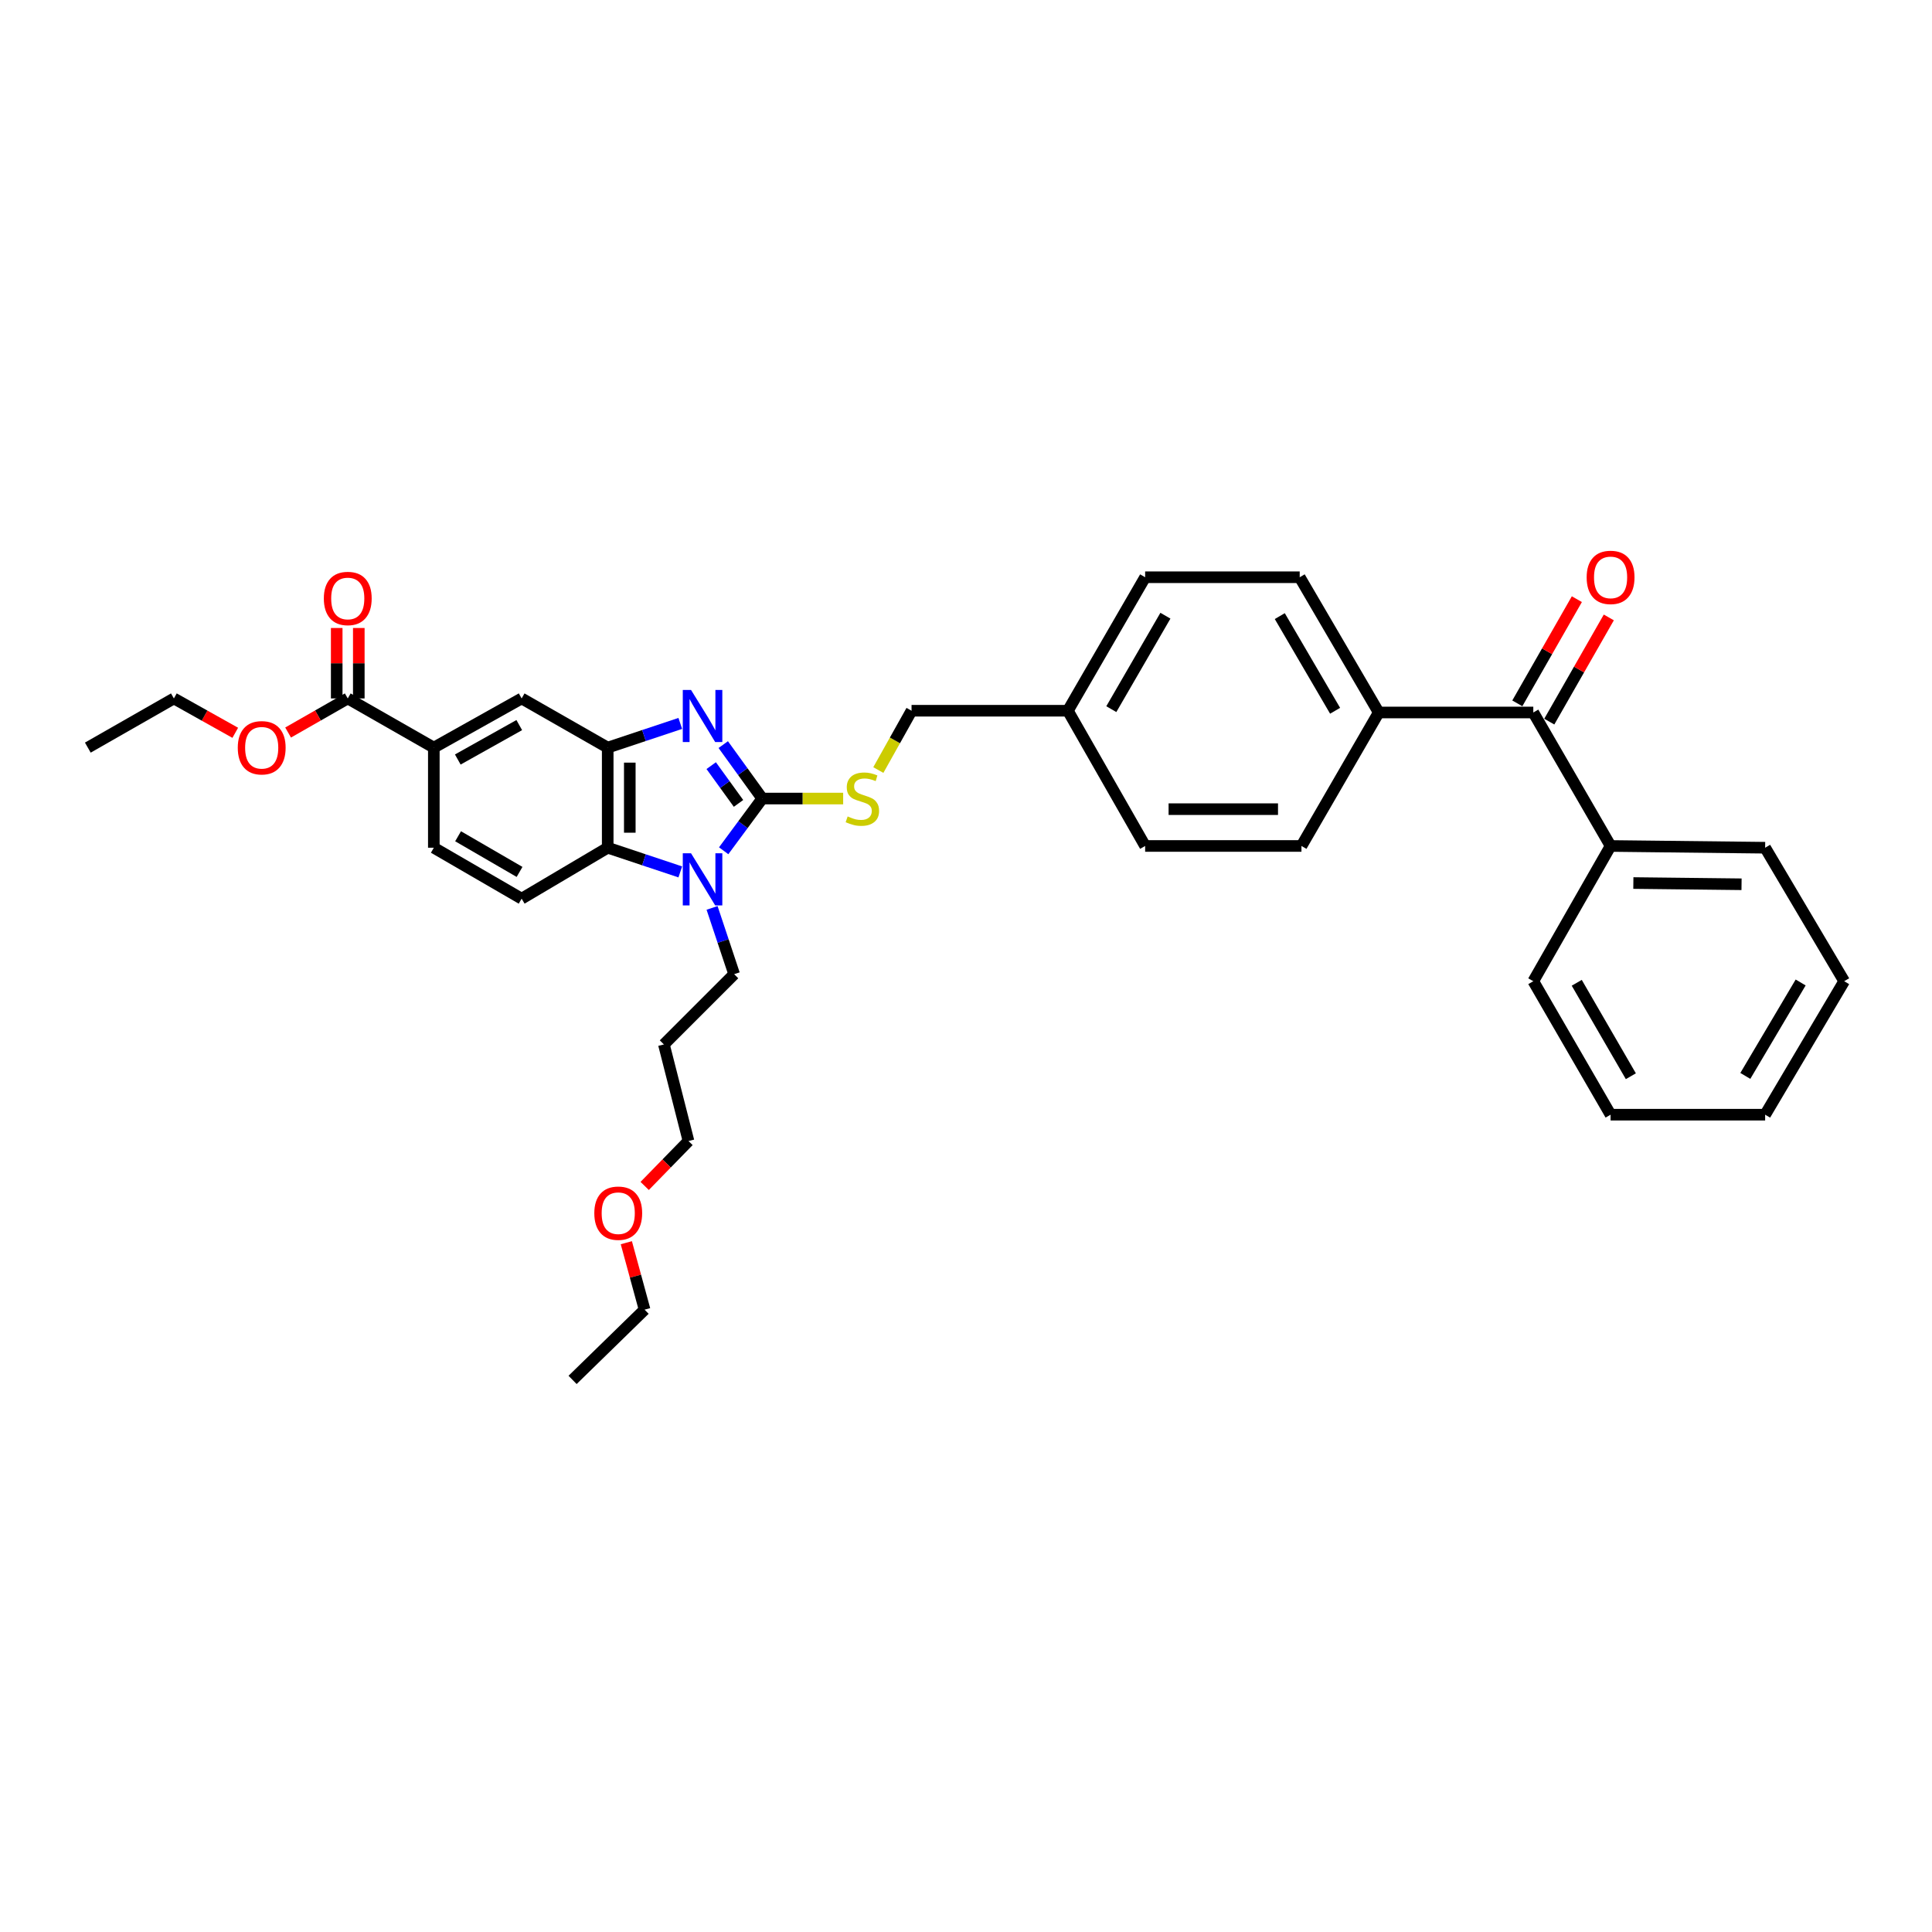 <?xml version='1.0' encoding='iso-8859-1'?>
<svg version='1.1' baseProfile='full'
              xmlns='http://www.w3.org/2000/svg'
                      xmlns:rdkit='http://www.rdkit.org/xml'
                      xmlns:xlink='http://www.w3.org/1999/xlink'
                  xml:space='preserve'
width='1000px' height='1000px' viewBox='0 0 1000 1000'>
<!-- END OF HEADER -->
<rect style='opacity:1.0;fill:#FFFFFF;stroke:none' width='1000' height='1000' x='0' y='0'> </rect>
<path class='bond-0' d='M 314.549,386.965 L 314.549,438.78' style='fill:none;fill-rule:evenodd;stroke:#000000;stroke-width:6px;stroke-linecap:butt;stroke-linejoin:miter;stroke-opacity:1' />
<path class='bond-0' d='M 325.98,394.737 L 325.98,431.008' style='fill:none;fill-rule:evenodd;stroke:#000000;stroke-width:6px;stroke-linecap:butt;stroke-linejoin:miter;stroke-opacity:1' />
<path class='bond-1' d='M 314.549,386.965 L 333.332,380.703' style='fill:none;fill-rule:evenodd;stroke:#000000;stroke-width:6px;stroke-linecap:butt;stroke-linejoin:miter;stroke-opacity:1' />
<path class='bond-1' d='M 333.332,380.703 L 352.115,374.442' style='fill:none;fill-rule:evenodd;stroke:#0000FF;stroke-width:6px;stroke-linecap:butt;stroke-linejoin:miter;stroke-opacity:1' />
<path class='bond-2' d='M 314.549,386.965 L 270,361.512' style='fill:none;fill-rule:evenodd;stroke:#000000;stroke-width:6px;stroke-linecap:butt;stroke-linejoin:miter;stroke-opacity:1' />
<path class='bond-3' d='M 314.549,438.78 L 333.332,445.042' style='fill:none;fill-rule:evenodd;stroke:#000000;stroke-width:6px;stroke-linecap:butt;stroke-linejoin:miter;stroke-opacity:1' />
<path class='bond-3' d='M 333.332,445.042 L 352.115,451.303' style='fill:none;fill-rule:evenodd;stroke:#0000FF;stroke-width:6px;stroke-linecap:butt;stroke-linejoin:miter;stroke-opacity:1' />
<path class='bond-4' d='M 314.549,438.78 L 270,465.148' style='fill:none;fill-rule:evenodd;stroke:#000000;stroke-width:6px;stroke-linecap:butt;stroke-linejoin:miter;stroke-opacity:1' />
<path class='bond-5' d='M 374.57,440.357 L 384.559,426.842' style='fill:none;fill-rule:evenodd;stroke:#0000FF;stroke-width:6px;stroke-linecap:butt;stroke-linejoin:miter;stroke-opacity:1' />
<path class='bond-5' d='M 384.559,426.842 L 394.548,413.326' style='fill:none;fill-rule:evenodd;stroke:#000000;stroke-width:6px;stroke-linecap:butt;stroke-linejoin:miter;stroke-opacity:1' />
<path class='bond-6' d='M 368.566,469.928 L 374.282,487.082' style='fill:none;fill-rule:evenodd;stroke:#0000FF;stroke-width:6px;stroke-linecap:butt;stroke-linejoin:miter;stroke-opacity:1' />
<path class='bond-6' d='M 374.282,487.082 L 379.999,504.236' style='fill:none;fill-rule:evenodd;stroke:#000000;stroke-width:6px;stroke-linecap:butt;stroke-linejoin:miter;stroke-opacity:1' />
<path class='bond-7' d='M 394.548,413.326 L 384.449,399.367' style='fill:none;fill-rule:evenodd;stroke:#000000;stroke-width:6px;stroke-linecap:butt;stroke-linejoin:miter;stroke-opacity:1' />
<path class='bond-7' d='M 384.449,399.367 L 374.351,385.407' style='fill:none;fill-rule:evenodd;stroke:#0000FF;stroke-width:6px;stroke-linecap:butt;stroke-linejoin:miter;stroke-opacity:1' />
<path class='bond-7' d='M 382.257,415.838 L 375.188,406.066' style='fill:none;fill-rule:evenodd;stroke:#000000;stroke-width:6px;stroke-linecap:butt;stroke-linejoin:miter;stroke-opacity:1' />
<path class='bond-7' d='M 375.188,406.066 L 368.119,396.295' style='fill:none;fill-rule:evenodd;stroke:#0000FF;stroke-width:6px;stroke-linecap:butt;stroke-linejoin:miter;stroke-opacity:1' />
<path class='bond-8' d='M 394.548,413.326 L 415.483,413.326' style='fill:none;fill-rule:evenodd;stroke:#000000;stroke-width:6px;stroke-linecap:butt;stroke-linejoin:miter;stroke-opacity:1' />
<path class='bond-8' d='M 415.483,413.326 L 436.418,413.326' style='fill:none;fill-rule:evenodd;stroke:#CCCC00;stroke-width:6px;stroke-linecap:butt;stroke-linejoin:miter;stroke-opacity:1' />
<path class='bond-9' d='M 454.624,398.574 L 463.22,383.224' style='fill:none;fill-rule:evenodd;stroke:#CCCC00;stroke-width:6px;stroke-linecap:butt;stroke-linejoin:miter;stroke-opacity:1' />
<path class='bond-9' d='M 463.22,383.224 L 471.816,367.875' style='fill:none;fill-rule:evenodd;stroke:#000000;stroke-width:6px;stroke-linecap:butt;stroke-linejoin:miter;stroke-opacity:1' />
<path class='bond-10' d='M 471.816,367.875 L 552.729,367.875' style='fill:none;fill-rule:evenodd;stroke:#000000;stroke-width:6px;stroke-linecap:butt;stroke-linejoin:miter;stroke-opacity:1' />
<path class='bond-11' d='M 270,361.512 L 224.548,386.965' style='fill:none;fill-rule:evenodd;stroke:#000000;stroke-width:6px;stroke-linecap:butt;stroke-linejoin:miter;stroke-opacity:1' />
<path class='bond-11' d='M 268.767,375.303 L 236.951,393.121' style='fill:none;fill-rule:evenodd;stroke:#000000;stroke-width:6px;stroke-linecap:butt;stroke-linejoin:miter;stroke-opacity:1' />
<path class='bond-12' d='M 224.548,386.965 L 224.548,438.78' style='fill:none;fill-rule:evenodd;stroke:#000000;stroke-width:6px;stroke-linecap:butt;stroke-linejoin:miter;stroke-opacity:1' />
<path class='bond-13' d='M 224.548,386.965 L 179.999,361.512' style='fill:none;fill-rule:evenodd;stroke:#000000;stroke-width:6px;stroke-linecap:butt;stroke-linejoin:miter;stroke-opacity:1' />
<path class='bond-14' d='M 224.548,438.78 L 270,465.148' style='fill:none;fill-rule:evenodd;stroke:#000000;stroke-width:6px;stroke-linecap:butt;stroke-linejoin:miter;stroke-opacity:1' />
<path class='bond-14' d='M 237.102,432.847 L 268.918,451.305' style='fill:none;fill-rule:evenodd;stroke:#000000;stroke-width:6px;stroke-linecap:butt;stroke-linejoin:miter;stroke-opacity:1' />
<path class='bond-15' d='M 179.999,361.512 L 164.56,370.334' style='fill:none;fill-rule:evenodd;stroke:#000000;stroke-width:6px;stroke-linecap:butt;stroke-linejoin:miter;stroke-opacity:1' />
<path class='bond-15' d='M 164.56,370.334 L 149.122,379.156' style='fill:none;fill-rule:evenodd;stroke:#FF0000;stroke-width:6px;stroke-linecap:butt;stroke-linejoin:miter;stroke-opacity:1' />
<path class='bond-16' d='M 185.714,361.512 L 185.714,343.279' style='fill:none;fill-rule:evenodd;stroke:#000000;stroke-width:6px;stroke-linecap:butt;stroke-linejoin:miter;stroke-opacity:1' />
<path class='bond-16' d='M 185.714,343.279 L 185.714,325.047' style='fill:none;fill-rule:evenodd;stroke:#FF0000;stroke-width:6px;stroke-linecap:butt;stroke-linejoin:miter;stroke-opacity:1' />
<path class='bond-16' d='M 174.283,361.512 L 174.283,343.279' style='fill:none;fill-rule:evenodd;stroke:#000000;stroke-width:6px;stroke-linecap:butt;stroke-linejoin:miter;stroke-opacity:1' />
<path class='bond-16' d='M 174.283,343.279 L 174.283,325.047' style='fill:none;fill-rule:evenodd;stroke:#FF0000;stroke-width:6px;stroke-linecap:butt;stroke-linejoin:miter;stroke-opacity:1' />
<path class='bond-17' d='M 121.769,379.301 L 105.887,370.406' style='fill:none;fill-rule:evenodd;stroke:#FF0000;stroke-width:6px;stroke-linecap:butt;stroke-linejoin:miter;stroke-opacity:1' />
<path class='bond-17' d='M 105.887,370.406 L 90.004,361.512' style='fill:none;fill-rule:evenodd;stroke:#000000;stroke-width:6px;stroke-linecap:butt;stroke-linejoin:miter;stroke-opacity:1' />
<path class='bond-18' d='M 90.004,361.512 L 45.455,386.965' style='fill:none;fill-rule:evenodd;stroke:#000000;stroke-width:6px;stroke-linecap:butt;stroke-linejoin:miter;stroke-opacity:1' />
<path class='bond-19' d='M 713.635,368.783 L 793.634,368.783' style='fill:none;fill-rule:evenodd;stroke:#000000;stroke-width:6px;stroke-linecap:butt;stroke-linejoin:miter;stroke-opacity:1' />
<path class='bond-20' d='M 713.635,368.783 L 672.724,298.78' style='fill:none;fill-rule:evenodd;stroke:#000000;stroke-width:6px;stroke-linecap:butt;stroke-linejoin:miter;stroke-opacity:1' />
<path class='bond-20' d='M 691.049,367.896 L 662.412,318.894' style='fill:none;fill-rule:evenodd;stroke:#000000;stroke-width:6px;stroke-linecap:butt;stroke-linejoin:miter;stroke-opacity:1' />
<path class='bond-21' d='M 713.635,368.783 L 673.632,437.872' style='fill:none;fill-rule:evenodd;stroke:#000000;stroke-width:6px;stroke-linecap:butt;stroke-linejoin:miter;stroke-opacity:1' />
<path class='bond-22' d='M 793.634,368.783 L 833.636,437.872' style='fill:none;fill-rule:evenodd;stroke:#000000;stroke-width:6px;stroke-linecap:butt;stroke-linejoin:miter;stroke-opacity:1' />
<path class='bond-23' d='M 801.904,373.51 L 817.312,346.546' style='fill:none;fill-rule:evenodd;stroke:#000000;stroke-width:6px;stroke-linecap:butt;stroke-linejoin:miter;stroke-opacity:1' />
<path class='bond-23' d='M 817.312,346.546 L 832.72,319.583' style='fill:none;fill-rule:evenodd;stroke:#FF0000;stroke-width:6px;stroke-linecap:butt;stroke-linejoin:miter;stroke-opacity:1' />
<path class='bond-23' d='M 785.363,364.057 L 800.771,337.094' style='fill:none;fill-rule:evenodd;stroke:#000000;stroke-width:6px;stroke-linecap:butt;stroke-linejoin:miter;stroke-opacity:1' />
<path class='bond-23' d='M 800.771,337.094 L 816.179,310.13' style='fill:none;fill-rule:evenodd;stroke:#FF0000;stroke-width:6px;stroke-linecap:butt;stroke-linejoin:miter;stroke-opacity:1' />
<path class='bond-24' d='M 379.999,504.236 L 343.635,540.599' style='fill:none;fill-rule:evenodd;stroke:#000000;stroke-width:6px;stroke-linecap:butt;stroke-linejoin:miter;stroke-opacity:1' />
<path class='bond-25' d='M 343.635,540.599 L 356.362,590.598' style='fill:none;fill-rule:evenodd;stroke:#000000;stroke-width:6px;stroke-linecap:butt;stroke-linejoin:miter;stroke-opacity:1' />
<path class='bond-26' d='M 356.362,590.598 L 345.023,602.22' style='fill:none;fill-rule:evenodd;stroke:#000000;stroke-width:6px;stroke-linecap:butt;stroke-linejoin:miter;stroke-opacity:1' />
<path class='bond-26' d='M 345.023,602.22 L 333.684,613.842' style='fill:none;fill-rule:evenodd;stroke:#FF0000;stroke-width:6px;stroke-linecap:butt;stroke-linejoin:miter;stroke-opacity:1' />
<path class='bond-27' d='M 324.187,643.225 L 328.913,660.55' style='fill:none;fill-rule:evenodd;stroke:#FF0000;stroke-width:6px;stroke-linecap:butt;stroke-linejoin:miter;stroke-opacity:1' />
<path class='bond-27' d='M 328.913,660.55 L 333.639,677.874' style='fill:none;fill-rule:evenodd;stroke:#000000;stroke-width:6px;stroke-linecap:butt;stroke-linejoin:miter;stroke-opacity:1' />
<path class='bond-28' d='M 333.639,677.874 L 296.367,714.238' style='fill:none;fill-rule:evenodd;stroke:#000000;stroke-width:6px;stroke-linecap:butt;stroke-linejoin:miter;stroke-opacity:1' />
<path class='bond-29' d='M 672.724,298.78 L 592.725,298.78' style='fill:none;fill-rule:evenodd;stroke:#000000;stroke-width:6px;stroke-linecap:butt;stroke-linejoin:miter;stroke-opacity:1' />
<path class='bond-30' d='M 673.632,437.872 L 592.725,437.872' style='fill:none;fill-rule:evenodd;stroke:#000000;stroke-width:6px;stroke-linecap:butt;stroke-linejoin:miter;stroke-opacity:1' />
<path class='bond-30' d='M 661.496,418.82 L 604.861,418.82' style='fill:none;fill-rule:evenodd;stroke:#000000;stroke-width:6px;stroke-linecap:butt;stroke-linejoin:miter;stroke-opacity:1' />
<path class='bond-31' d='M 833.636,437.872 L 913.635,438.78' style='fill:none;fill-rule:evenodd;stroke:#000000;stroke-width:6px;stroke-linecap:butt;stroke-linejoin:miter;stroke-opacity:1' />
<path class='bond-31' d='M 845.42,457.058 L 901.419,457.694' style='fill:none;fill-rule:evenodd;stroke:#000000;stroke-width:6px;stroke-linecap:butt;stroke-linejoin:miter;stroke-opacity:1' />
<path class='bond-32' d='M 833.636,437.872 L 793.634,507.874' style='fill:none;fill-rule:evenodd;stroke:#000000;stroke-width:6px;stroke-linecap:butt;stroke-linejoin:miter;stroke-opacity:1' />
<path class='bond-33' d='M 592.725,298.78 L 552.729,367.875' style='fill:none;fill-rule:evenodd;stroke:#000000;stroke-width:6px;stroke-linecap:butt;stroke-linejoin:miter;stroke-opacity:1' />
<path class='bond-33' d='M 603.215,318.689 L 575.217,367.055' style='fill:none;fill-rule:evenodd;stroke:#000000;stroke-width:6px;stroke-linecap:butt;stroke-linejoin:miter;stroke-opacity:1' />
<path class='bond-34' d='M 592.725,437.872 L 552.729,367.875' style='fill:none;fill-rule:evenodd;stroke:#000000;stroke-width:6px;stroke-linecap:butt;stroke-linejoin:miter;stroke-opacity:1' />
<path class='bond-35' d='M 913.635,438.78 L 954.545,507.874' style='fill:none;fill-rule:evenodd;stroke:#000000;stroke-width:6px;stroke-linecap:butt;stroke-linejoin:miter;stroke-opacity:1' />
<path class='bond-36' d='M 793.634,507.874 L 833.636,576.963' style='fill:none;fill-rule:evenodd;stroke:#000000;stroke-width:6px;stroke-linecap:butt;stroke-linejoin:miter;stroke-opacity:1' />
<path class='bond-36' d='M 816.121,508.691 L 844.123,557.053' style='fill:none;fill-rule:evenodd;stroke:#000000;stroke-width:6px;stroke-linecap:butt;stroke-linejoin:miter;stroke-opacity:1' />
<path class='bond-37' d='M 954.545,507.874 L 913.635,576.963' style='fill:none;fill-rule:evenodd;stroke:#000000;stroke-width:6px;stroke-linecap:butt;stroke-linejoin:miter;stroke-opacity:1' />
<path class='bond-37' d='M 932.016,508.53 L 903.378,556.892' style='fill:none;fill-rule:evenodd;stroke:#000000;stroke-width:6px;stroke-linecap:butt;stroke-linejoin:miter;stroke-opacity:1' />
<path class='bond-38' d='M 833.636,576.963 L 913.635,576.963' style='fill:none;fill-rule:evenodd;stroke:#000000;stroke-width:6px;stroke-linecap:butt;stroke-linejoin:miter;stroke-opacity:1' />
<path  class='atom-2' d='M 357.676 441.657
L 366.516 455.945
Q 367.393 457.355, 368.803 459.908
Q 370.212 462.461, 370.289 462.614
L 370.289 441.657
L 373.87 441.657
L 373.87 468.634
L 370.174 468.634
L 360.687 453.011
Q 359.581 451.183, 358.4 449.087
Q 357.257 446.991, 356.914 446.343
L 356.914 468.634
L 353.409 468.634
L 353.409 441.657
L 357.676 441.657
' fill='#0000FF'/>
<path  class='atom-4' d='M 357.676 357.111
L 366.516 371.4
Q 367.393 372.81, 368.803 375.362
Q 370.212 377.915, 370.289 378.068
L 370.289 357.111
L 373.87 357.111
L 373.87 384.088
L 370.174 384.088
L 360.687 368.466
Q 359.581 366.637, 358.4 364.541
Q 357.257 362.445, 356.914 361.798
L 356.914 384.088
L 353.409 384.088
L 353.409 357.111
L 357.676 357.111
' fill='#0000FF'/>
<path  class='atom-5' d='M 438.742 422.586
Q 439.047 422.7, 440.304 423.233
Q 441.562 423.767, 442.933 424.11
Q 444.343 424.415, 445.715 424.415
Q 448.268 424.415, 449.754 423.195
Q 451.24 421.938, 451.24 419.766
Q 451.24 418.28, 450.478 417.365
Q 449.754 416.451, 448.611 415.956
Q 447.468 415.46, 445.563 414.889
Q 443.162 414.165, 441.714 413.479
Q 440.304 412.793, 439.275 411.345
Q 438.285 409.897, 438.285 407.459
Q 438.285 404.067, 440.571 401.972
Q 442.895 399.876, 447.468 399.876
Q 450.592 399.876, 454.136 401.362
L 453.259 404.296
Q 450.021 402.962, 447.582 402.962
Q 444.953 402.962, 443.505 404.067
Q 442.057 405.134, 442.095 407.001
Q 442.095 408.449, 442.819 409.326
Q 443.581 410.202, 444.648 410.697
Q 445.753 411.193, 447.582 411.764
Q 450.021 412.526, 451.469 413.288
Q 452.917 414.05, 453.945 415.613
Q 455.012 417.137, 455.012 419.766
Q 455.012 423.5, 452.497 425.52
Q 450.021 427.501, 445.867 427.501
Q 443.467 427.501, 441.638 426.968
Q 439.847 426.472, 437.713 425.596
L 438.742 422.586
' fill='#CCCC00'/>
<path  class='atom-12' d='M 123.072 387.041
Q 123.072 380.564, 126.273 376.944
Q 129.473 373.324, 135.455 373.324
Q 141.438 373.324, 144.638 376.944
Q 147.839 380.564, 147.839 387.041
Q 147.839 393.595, 144.6 397.329
Q 141.362 401.025, 135.455 401.025
Q 129.511 401.025, 126.273 397.329
Q 123.072 393.633, 123.072 387.041
M 135.455 397.977
Q 139.571 397.977, 141.781 395.234
Q 144.029 392.452, 144.029 387.041
Q 144.029 381.745, 141.781 379.078
Q 139.571 376.372, 135.455 376.372
Q 131.34 376.372, 129.092 379.039
Q 126.882 381.707, 126.882 387.041
Q 126.882 392.49, 129.092 395.234
Q 131.34 397.977, 135.455 397.977
' fill='#FF0000'/>
<path  class='atom-13' d='M 167.615 309.767
Q 167.615 303.289, 170.816 299.669
Q 174.016 296.05, 179.999 296.05
Q 185.981 296.05, 189.182 299.669
Q 192.382 303.289, 192.382 309.767
Q 192.382 316.321, 189.144 320.055
Q 185.905 323.751, 179.999 323.751
Q 174.055 323.751, 170.816 320.055
Q 167.615 316.359, 167.615 309.767
M 179.999 320.703
Q 184.114 320.703, 186.324 317.959
Q 188.572 315.178, 188.572 309.767
Q 188.572 304.471, 186.324 301.803
Q 184.114 299.098, 179.999 299.098
Q 175.884 299.098, 173.635 301.765
Q 171.425 304.432, 171.425 309.767
Q 171.425 315.216, 173.635 317.959
Q 175.884 320.703, 179.999 320.703
' fill='#FF0000'/>
<path  class='atom-21' d='M 307.614 627.946
Q 307.614 621.468, 310.815 617.848
Q 314.016 614.228, 319.998 614.228
Q 325.98 614.228, 329.181 617.848
Q 332.382 621.468, 332.382 627.946
Q 332.382 634.499, 329.143 638.234
Q 325.904 641.93, 319.998 641.93
Q 314.054 641.93, 310.815 638.234
Q 307.614 634.538, 307.614 627.946
M 319.998 638.881
Q 324.113 638.881, 326.323 636.138
Q 328.571 633.356, 328.571 627.946
Q 328.571 622.649, 326.323 619.982
Q 324.113 617.277, 319.998 617.277
Q 315.883 617.277, 313.635 619.944
Q 311.425 622.611, 311.425 627.946
Q 311.425 633.394, 313.635 636.138
Q 315.883 638.881, 319.998 638.881
' fill='#FF0000'/>
<path  class='atom-27' d='M 821.252 298.857
Q 821.252 292.379, 824.453 288.759
Q 827.654 285.139, 833.636 285.139
Q 839.618 285.139, 842.819 288.759
Q 846.02 292.379, 846.02 298.857
Q 846.02 305.41, 842.781 309.145
Q 839.542 312.841, 833.636 312.841
Q 827.692 312.841, 824.453 309.145
Q 821.252 305.449, 821.252 298.857
M 833.636 309.792
Q 837.751 309.792, 839.961 307.049
Q 842.209 304.267, 842.209 298.857
Q 842.209 293.56, 839.961 290.893
Q 837.751 288.188, 833.636 288.188
Q 829.521 288.188, 827.273 290.855
Q 825.063 293.522, 825.063 298.857
Q 825.063 304.305, 827.273 307.049
Q 829.521 309.792, 833.636 309.792
' fill='#FF0000'/>
</svg>
